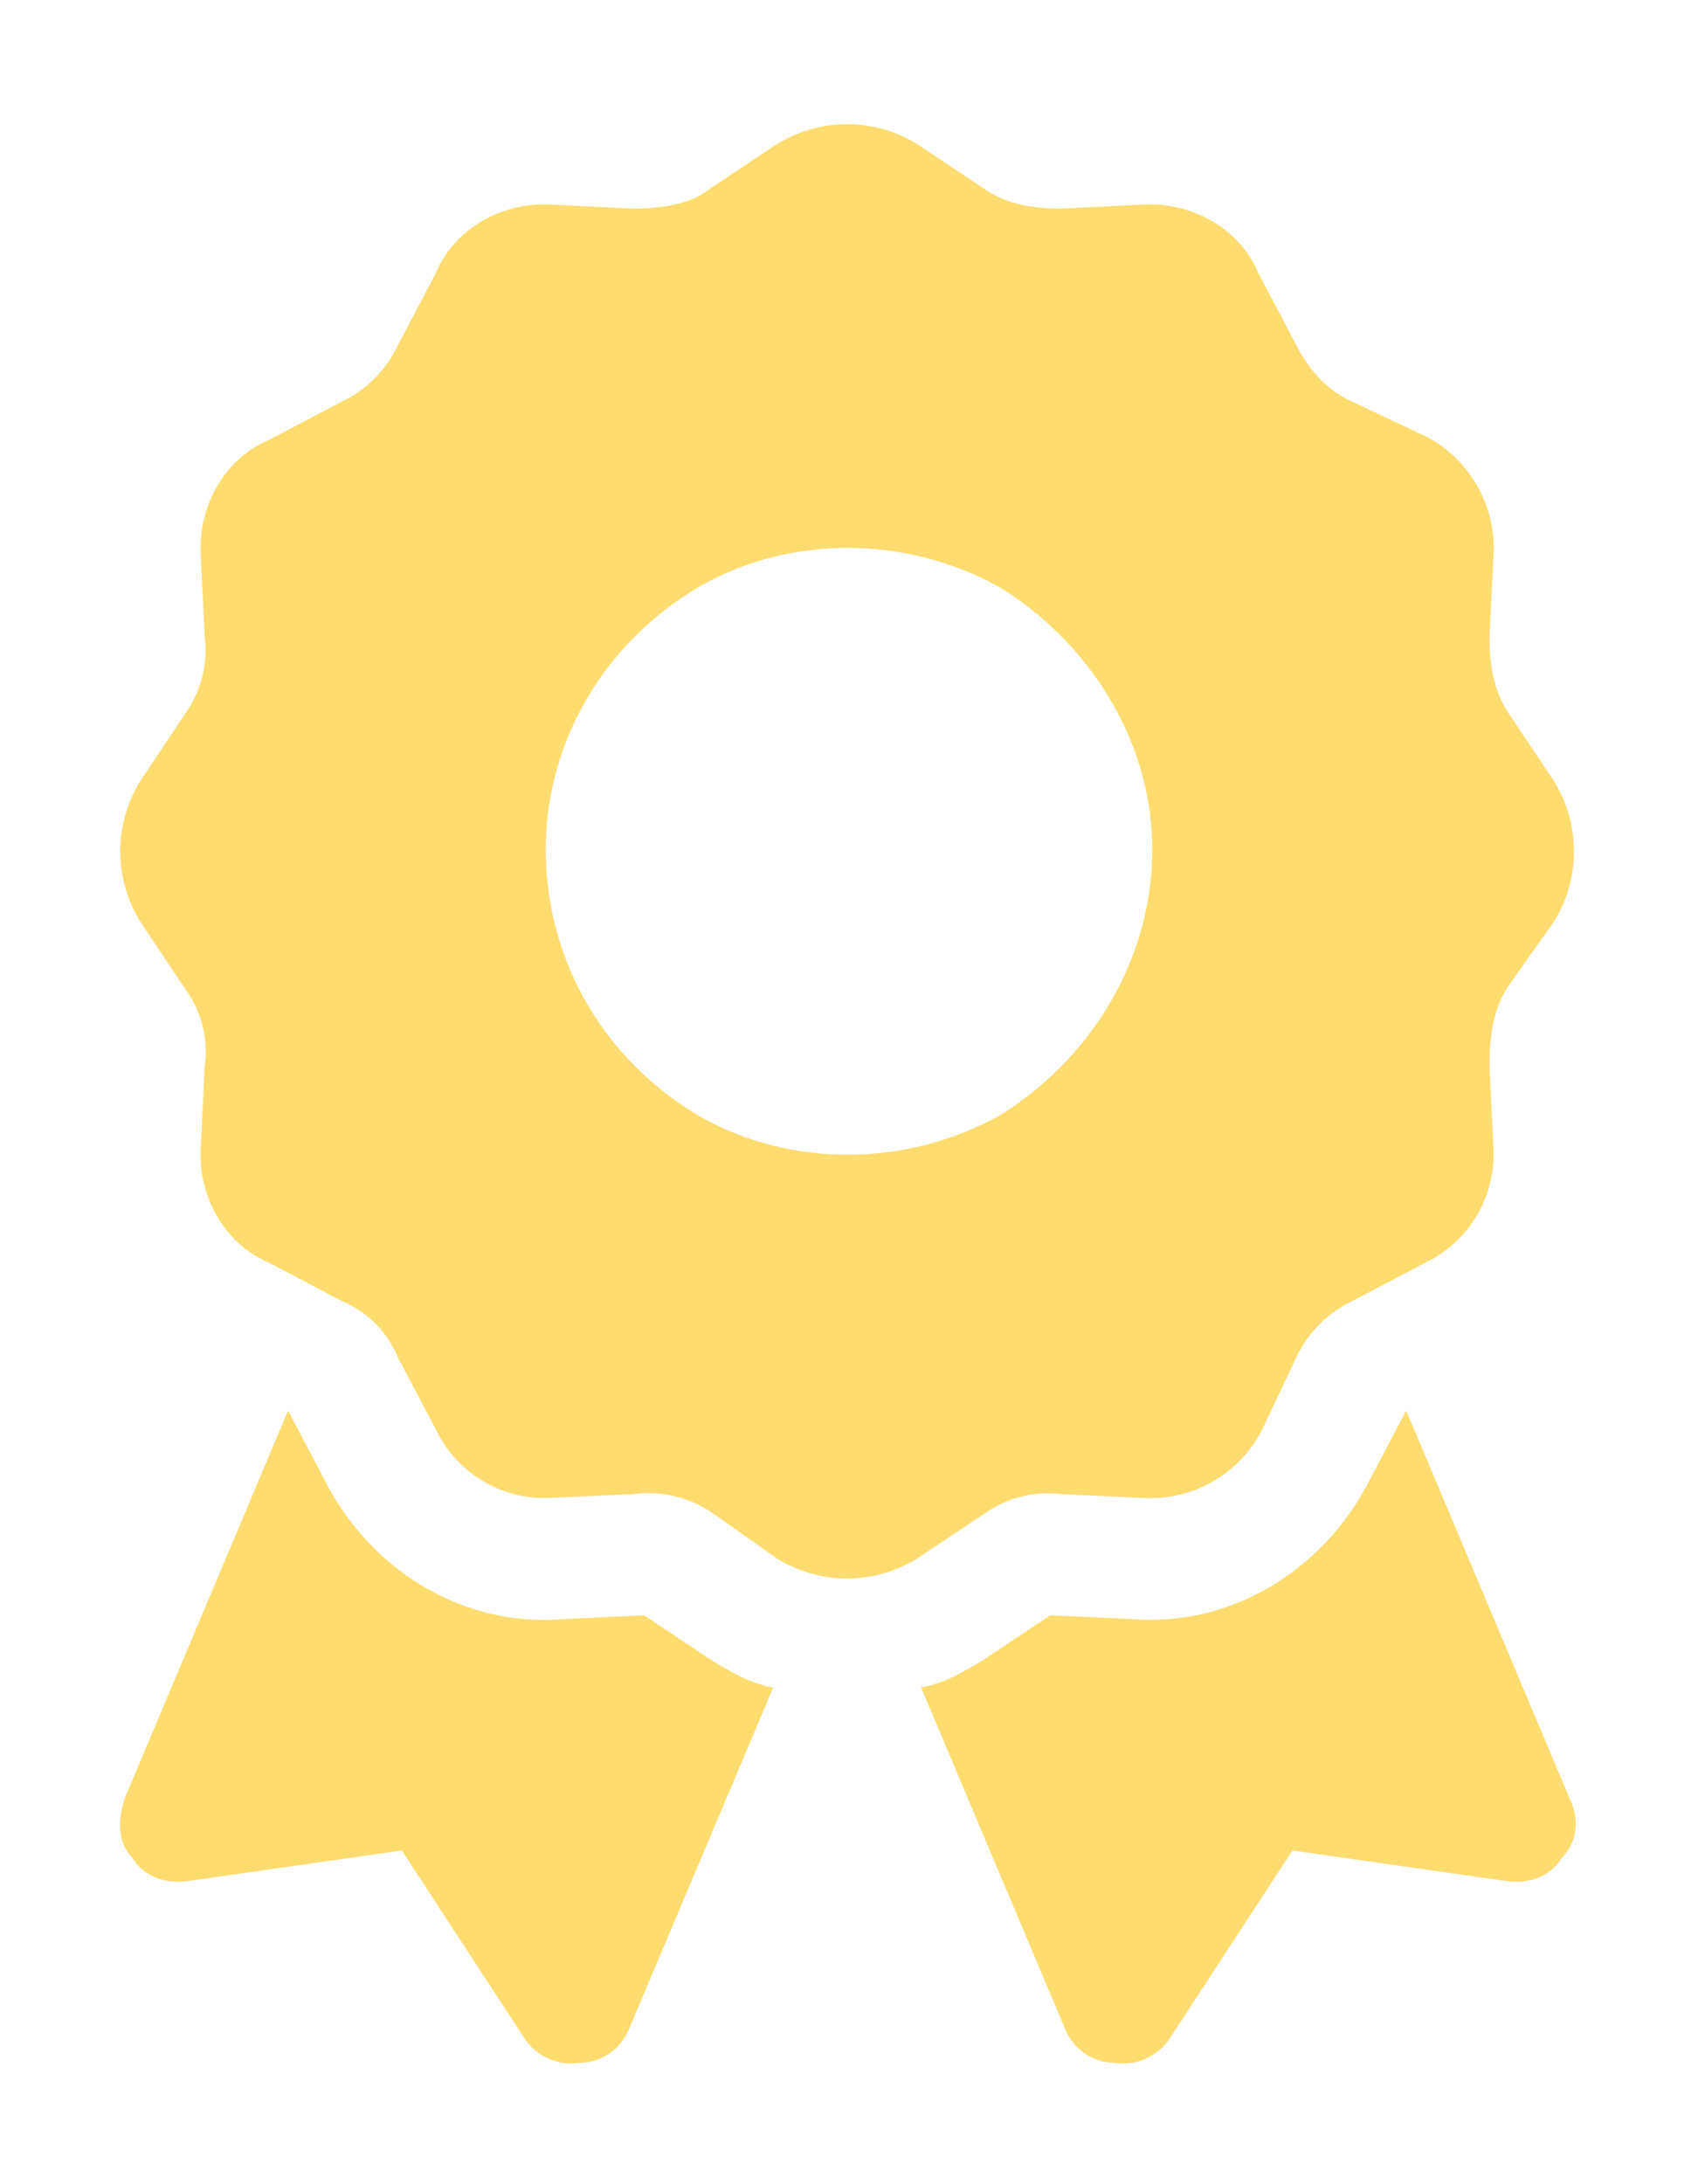 <svg xmlns="http://www.w3.org/2000/svg" width="14" height="18" fill="none"><path fill="#FEDC70" d="M6.406 1.188a1.1 1.1 0 0 1 1.157 0l.562.375c.188.125.406.156.625.156l.656-.032c.406-.03.813.188.969.563l.313.594c.093.187.25.375.468.469l.594.28c.375.188.594.595.563 1l-.032.657c0 .219.031.438.156.625l.376.563a1.1 1.1 0 0 1 0 1.156l-.376.531c-.124.188-.156.406-.156.656l.031.656a.993.993 0 0 1-.562.97l-.594.312a.975.975 0 0 0-.469.469l-.28.593a1.038 1.038 0 0 1-1 .563l-.657-.031a.899.899 0 0 0-.625.156l-.563.375a1.1 1.1 0 0 1-1.156 0l-.531-.375a.942.942 0 0 0-.656-.156l-.657.03a.994.994 0 0 1-.968-.562l-.313-.594a.862.862 0 0 0-.469-.468l-.593-.313c-.375-.156-.594-.562-.563-.969l.032-.656a.86.86 0 0 0-.157-.625l-.375-.562a1.1 1.1 0 0 1 0-1.157l.375-.562a.899.899 0 0 0 .157-.625l-.032-.656c-.031-.407.188-.813.563-.969l.594-.313a.975.975 0 0 0 .468-.468l.313-.594c.156-.375.562-.594.969-.563l.656.032c.218 0 .468-.032.625-.157l.562-.375zM9.5 7c0-.875-.5-1.688-1.25-2.156-.781-.438-1.75-.438-2.5 0C4.969 5.312 4.5 6.125 4.5 7c0 .906.469 1.719 1.25 2.188.75.437 1.719.437 2.5 0C9 8.717 9.5 7.905 9.5 7zm-8.469 7.813 1.344-3.188.313.594c.374.719 1.124 1.187 1.937 1.125l.656-.031h.032l.562.374c.156.094.313.188.5.22l-1.188 2.812a.445.445 0 0 1-.406.281.465.465 0 0 1-.468-.219l-1-1.531-1.75.25c-.188.031-.375-.031-.47-.188-.124-.125-.124-.312-.062-.5zm7.75 1.906-1.187-2.813c.187-.031.343-.125.5-.218l.562-.375h.031l.657.03c.812.063 1.562-.405 1.937-1.124l.313-.594 1.344 3.188c.093.187.062.375-.063.5-.094.156-.281.218-.469.187l-1.75-.25-1 1.531a.465.465 0 0 1-.469.219.445.445 0 0 1-.406-.281z"/></svg>